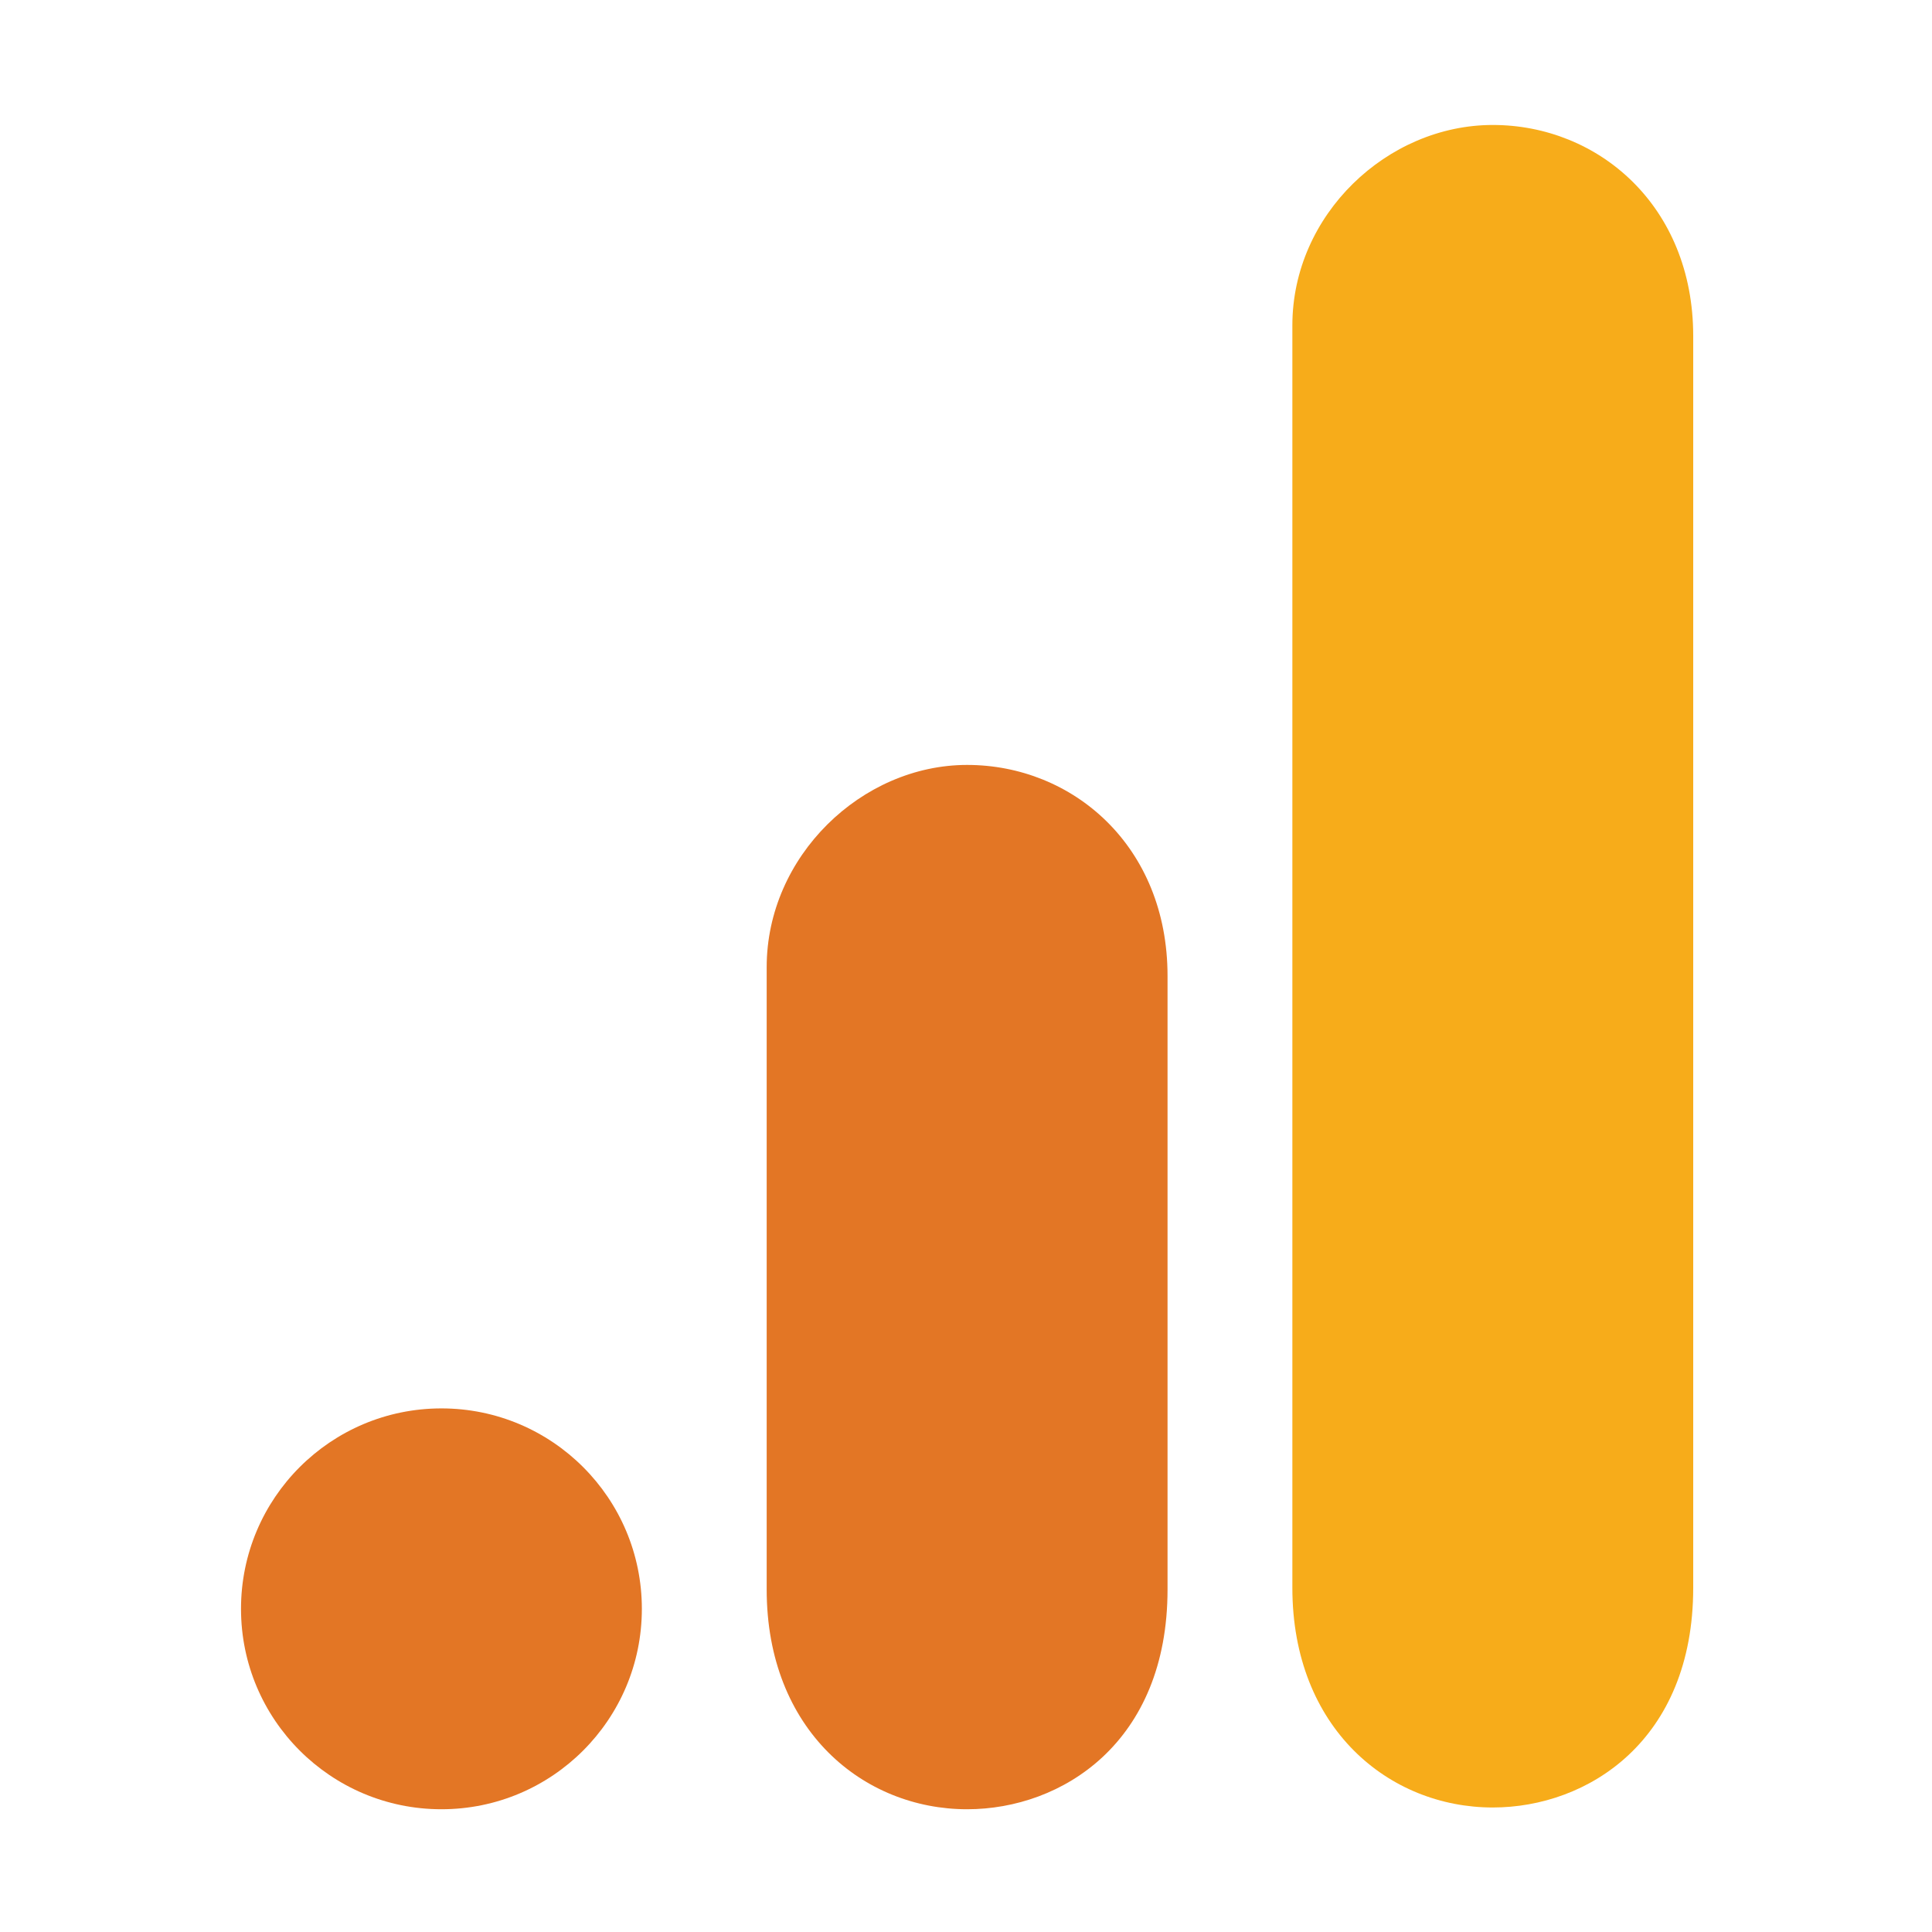 <svg xmlns="http://www.w3.org/2000/svg" xmlns:xlink="http://www.w3.org/1999/xlink" id="Layer_1" x="0px" y="0px" viewBox="0 0 40 40" style="enable-background:new 0 0 40 40;" xml:space="preserve"><style type="text/css">	.st0{fill:#F7AC1A;}	.st1{fill:#E37625;}</style><g transform="matrix(.364 0 0 .364 -3.273 -2.909)">	<path class="st0" d="M82.5,26.5v71.8c0,8,5.5,12.5,11.4,12.5c5.4,0,11.4-3.8,11.4-12.5V27.1c0-7.4-5.4-12-11.4-12  S82.5,20.2,82.5,26.5z"></path>	<g>		<path class="st1" d="M52.6,63v35.4c0,8,5.5,12.5,11.4,12.5c5.4,0,11.4-3.8,11.4-12.5V63.5c0-7.4-5.4-12-11.4-12S52.6,56.7,52.6,63   z"></path>		<circle class="st1" cx="34.1" cy="99.5" r="11.4"></circle>	</g></g></svg>